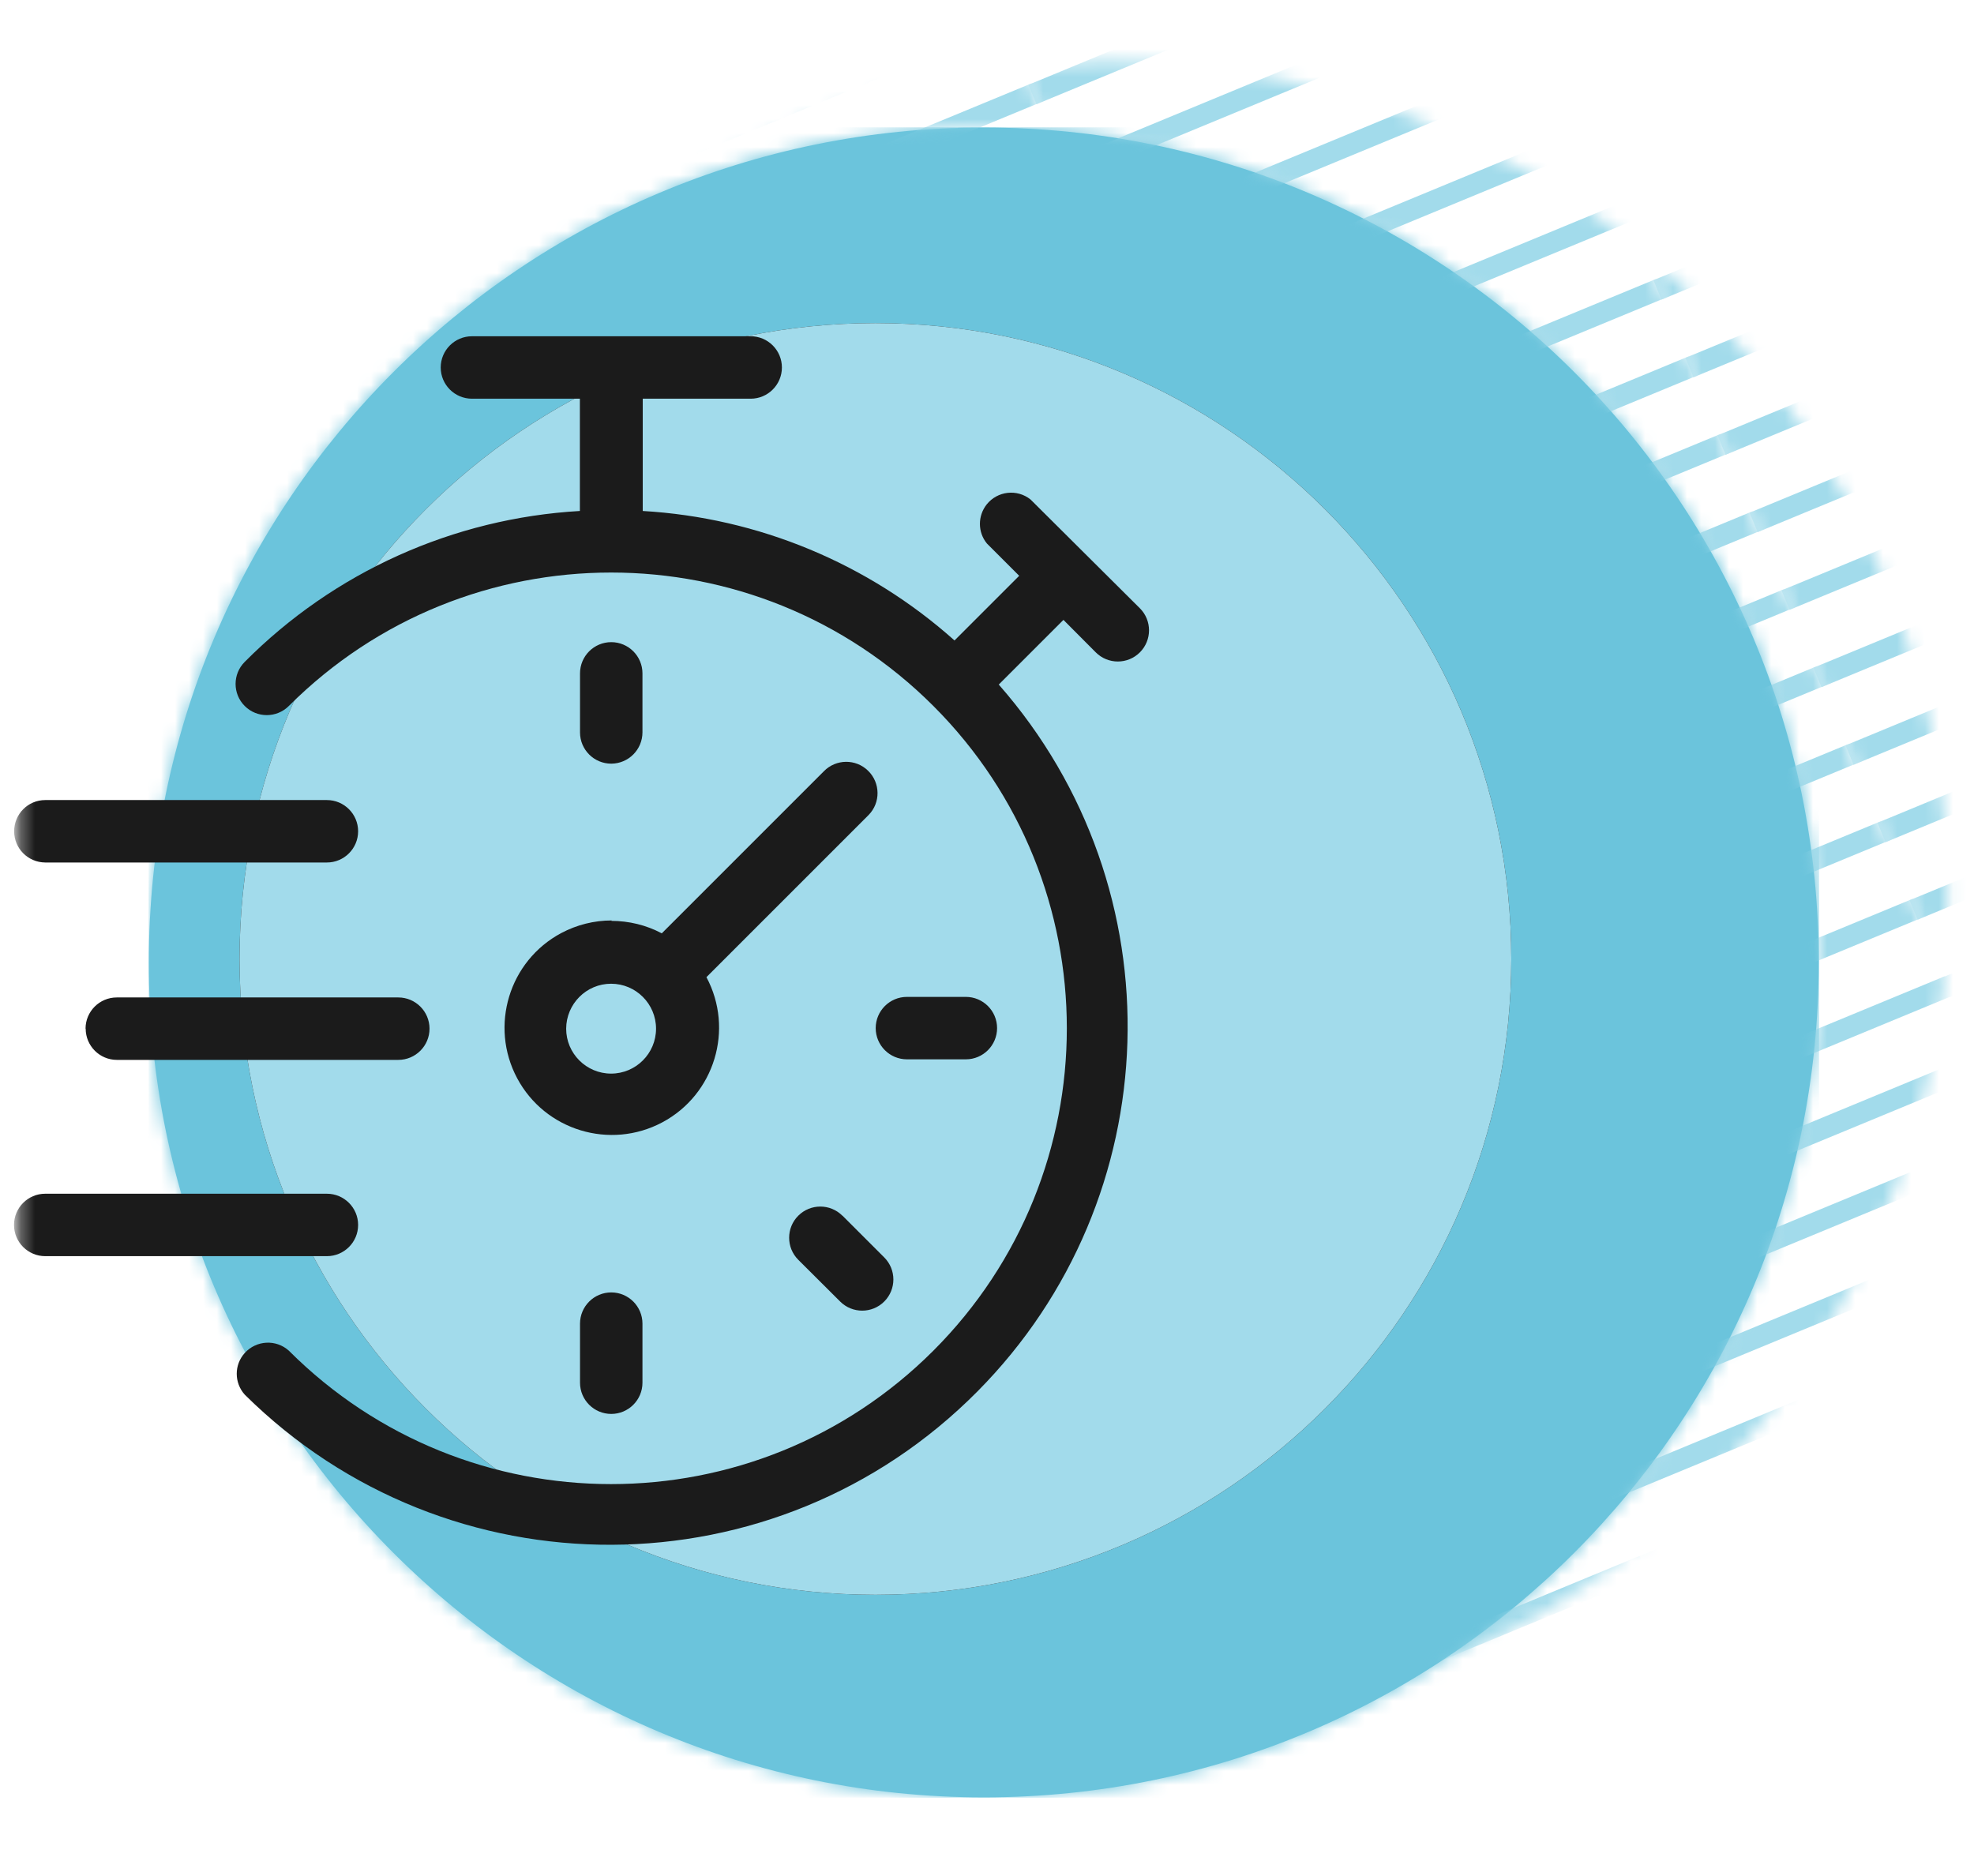 <?xml version="1.0" encoding="UTF-8"?>
<svg xmlns="http://www.w3.org/2000/svg" width="141" height="134" viewBox="0 0 141 134" fill="none">
  <g clip-path="url(#clip0_6_236)">
    <mask id="mask0_6_236" style="mask-type:luminance" maskUnits="userSpaceOnUse" x="1" y="-3" width="139" height="139">
      <path d="M139.11 -2.51H1.31V135.29H139.11V-2.51Z" fill="white"></path>
    </mask>
    <g mask="url(#mask0_6_236)">
      <path d="M129.91 68.75C129.91 101.69 103.21 128.39 70.27 128.39C37.33 128.39 10.63 101.69 10.63 68.75C10.63 35.81 37.33 9.11 70.27 9.11C103.21 9.11 129.91 35.81 129.91 68.75Z" fill="#6BC4DC"></path>
    </g>
    <mask id="mask1_6_236" style="mask-type:luminance" maskUnits="userSpaceOnUse" x="117" y="18" width="6" height="6">
      <path d="M119.65 23.42L122.16 22.38C120.66 20.84 119.08 19.39 117.43 18.03L119.66 23.42H119.65Z" fill="white"></path>
    </mask>
    <g mask="url(#mask1_6_236)">
      <path d="M151.55 6.189L118.105 20.015L118.678 21.401L152.123 7.575L151.55 6.189Z" fill="#A2DBEB"></path>
    </g>
    <mask id="mask2_6_236" style="mask-type:luminance" maskUnits="userSpaceOnUse" x="119" y="22" width="20" height="35">
      <path d="M119.65 23.42L133.37 56.64L138.36 54.58C137.64 50.11 136.39 45.65 134.59 41.29C131.59 34.04 127.33 27.69 122.16 22.39L119.65 23.43V23.42Z" fill="white"></path>
    </mask>
    <g mask="url(#mask2_6_236)">
      <path d="M165.271 39.417L131.826 53.243L132.399 54.63L165.844 40.804L165.271 39.417Z" fill="#A2DBEB"></path>
      <path d="M160.699 28.347L127.254 42.173L127.827 43.559L161.272 29.733L160.699 28.347Z" fill="#A2DBEB"></path>
      <path d="M156.127 17.272L122.682 31.098L123.255 32.485L156.7 18.659L156.127 17.272Z" fill="#A2DBEB"></path>
      <path d="M162.978 33.873L129.533 47.698L130.106 49.085L163.551 35.259L162.978 33.873Z" fill="#A2DBEB"></path>
      <path d="M158.416 22.798L124.971 36.624L125.544 38.01L158.989 24.184L158.416 22.798Z" fill="#A2DBEB"></path>
      <path d="M153.834 11.738L120.389 25.564L120.962 26.95L154.407 13.124L153.834 11.738Z" fill="#A2DBEB"></path>
    </g>
    <mask id="mask3_6_236" style="mask-type:luminance" maskUnits="userSpaceOnUse" x="133" y="54" width="7" height="16">
      <path d="M133.37 56.64L138.83 69.87C139.02 68 139.11 66.12 139.12 64.23V63.84C139.11 60.77 138.86 57.67 138.36 54.58L133.37 56.64Z" fill="white"></path>
    </mask>
    <g mask="url(#mask3_6_236)">
      <path d="M169.843 50.482L136.399 64.308L136.972 65.694L170.416 51.868L169.843 50.482Z" fill="#A2DBEB"></path>
      <path d="M172.132 56.017L138.687 69.843L139.261 71.23L172.705 57.404L172.132 56.017Z" fill="#A2DBEB"></path>
      <path d="M167.551 44.947L134.106 58.773L134.679 60.159L168.124 46.333L167.551 44.947Z" fill="#A2DBEB"></path>
    </g>
    <mask id="mask4_6_236" style="mask-type:luminance" maskUnits="userSpaceOnUse" x="73" y="4" width="47" height="23">
      <path d="M73.05 4.74L74.93 9.29C89.48 10.41 102.56 16.76 112.32 26.45L119.65 23.42L117.42 18.03C106.78 9.27 93.32 4.39 79.44 4.39C77.32 4.39 75.19 4.5 73.05 4.73" fill="white"></path>
    </mask>
    <g mask="url(#mask4_6_236)">
      <path d="M151.55 6.189L118.105 20.015L118.678 21.401L152.123 7.575L151.55 6.189Z" fill="#A2DBEB"></path>
      <path d="M146.969 -4.896L113.526 8.936L114.1 10.322L147.542 -3.51L146.969 -4.896Z" fill="#A2DBEB"></path>
      <path d="M149.252 0.638L115.81 14.47L116.383 15.856L149.826 2.024L149.252 0.638Z" fill="#A2DBEB"></path>
      <path d="M144.688 -10.435L111.246 3.397L111.819 4.783L145.262 -9.049L144.688 -10.435Z" fill="#A2DBEB"></path>
      <path d="M118.332 19.909L84.887 33.735L85.46 35.122L118.905 21.296L118.332 19.909Z" fill="#A2DBEB"></path>
      <path d="M113.759 8.845L80.314 22.671L80.887 24.057L114.332 10.231L113.759 8.845Z" fill="#A2DBEB"></path>
      <path d="M109.19 -2.248L75.748 11.584L76.321 12.97L109.763 -0.861L109.19 -2.248Z" fill="#A2DBEB"></path>
      <path d="M116.052 14.38L82.607 28.206L83.18 29.592L116.625 15.766L116.052 14.38Z" fill="#A2DBEB"></path>
      <path d="M111.47 3.309L78.025 17.135L78.598 18.521L112.043 4.696L111.47 3.309Z" fill="#A2DBEB"></path>
      <path d="M106.9 -7.773L73.458 6.059L74.031 7.445L107.474 -6.386L106.9 -7.773Z" fill="#A2DBEB"></path>
    </g>
    <mask id="mask5_6_236" style="mask-type:luminance" maskUnits="userSpaceOnUse" x="112" y="23" width="22" height="36">
      <path d="M112.31 26.45C120.87 34.95 126.86 46.03 129.02 58.43L133.36 56.64L119.64 23.42L112.31 26.45Z" fill="white"></path>
    </mask>
    <g mask="url(#mask5_6_236)">
      <path d="M165.271 39.417L131.826 53.243L132.399 54.63L165.844 40.804L165.271 39.417Z" fill="#A2DBEB"></path>
      <path d="M160.699 28.347L127.254 42.173L127.827 43.559L161.272 29.733L160.699 28.347Z" fill="#A2DBEB"></path>
      <path d="M156.127 17.272L122.682 31.098L123.255 32.485L156.7 18.659L156.127 17.272Z" fill="#A2DBEB"></path>
      <path d="M162.978 33.872L129.533 47.698L130.106 49.085L163.551 35.259L162.978 33.872Z" fill="#A2DBEB"></path>
      <path d="M158.416 22.798L124.971 36.624L125.544 38.01L158.989 24.184L158.416 22.798Z" fill="#A2DBEB"></path>
      <path d="M153.834 11.738L120.389 25.564L120.962 26.95L154.407 13.124L153.834 11.738Z" fill="#A2DBEB"></path>
      <path d="M132.052 53.138L98.607 66.964L99.18 68.35L132.625 54.524L132.052 53.138Z" fill="#A2DBEB"></path>
      <path d="M127.48 42.064L94.035 55.889L94.608 57.276L128.053 43.45L127.48 42.064Z" fill="#A2DBEB"></path>
      <path d="M122.917 30.989L89.472 44.815L90.046 46.201L123.49 32.375L122.917 30.989Z" fill="#A2DBEB"></path>
      <path d="M129.769 47.589L96.324 61.415L96.897 62.801L130.342 48.975L129.769 47.589Z" fill="#A2DBEB"></path>
      <path d="M125.187 36.519L91.742 50.345L92.315 51.731L125.76 37.905L125.187 36.519Z" fill="#A2DBEB"></path>
      <path d="M120.624 25.454L87.18 39.28L87.753 40.666L121.198 26.84L120.624 25.454Z" fill="#A2DBEB"></path>
    </g>
    <mask id="mask6_6_236" style="mask-type:luminance" maskUnits="userSpaceOnUse" x="120" y="56" width="19" height="45">
      <path d="M129.02 58.43C129.61 61.78 129.91 65.24 129.91 68.75C129.91 80.54 126.49 91.54 120.58 100.79L128.96 97.33C134.44 89.15 137.86 79.7 138.83 69.86L133.37 56.63L129.03 58.42L129.02 58.43Z" fill="white"></path>
    </mask>
    <g mask="url(#mask6_6_236)">
      <path d="M169.843 50.482L136.399 64.308L136.972 65.694L170.416 51.868L169.843 50.482Z" fill="#A2DBEB"></path>
      <path d="M172.132 56.017L138.687 69.843L139.261 71.23L172.705 57.404L172.132 56.017Z" fill="#A2DBEB"></path>
      <path d="M167.551 44.947L134.106 58.773L134.679 60.159L168.124 46.333L167.551 44.947Z" fill="#A2DBEB"></path>
      <path d="M145.769 86.347L112.324 100.173L112.897 101.559L146.342 87.734L145.769 86.347Z" fill="#A2DBEB"></path>
      <path d="M141.197 75.273L107.752 89.099L108.325 90.485L141.77 76.659L141.197 75.273Z" fill="#A2DBEB"></path>
      <path d="M136.634 64.198L103.189 78.025L103.762 79.411L137.207 65.585L136.634 64.198Z" fill="#A2DBEB"></path>
      <path d="M143.489 80.818L110.044 94.644L110.618 96.03L144.062 82.204L143.489 80.818Z" fill="#A2DBEB"></path>
      <path d="M138.904 69.738L105.459 83.564L106.032 84.95L139.477 71.124L138.904 69.738Z" fill="#A2DBEB"></path>
      <path d="M134.341 58.664L100.896 72.49L101.469 73.876L134.914 60.05L134.341 58.664Z" fill="#A2DBEB"></path>
    </g>
    <mask id="mask7_6_236" style="mask-type:luminance" maskUnits="userSpaceOnUse" x="115" y="97" width="14" height="14">
      <path d="M120.58 100.8C119.06 103.19 117.37 105.46 115.53 107.59L116.77 110.6C121.54 106.78 125.62 102.3 128.95 97.34L120.57 100.8H120.58Z" fill="white"></path>
    </mask>
    <g mask="url(#mask7_6_236)">
      <path d="M154.913 108.482L121.468 122.308L122.042 123.694L155.486 109.868L154.913 108.482Z" fill="#A2DBEB"></path>
      <path d="M150.351 97.418L116.906 111.244L117.479 112.63L150.924 98.804L150.351 97.418Z" fill="#A2DBEB"></path>
      <path d="M152.624 102.957L119.18 116.783L119.753 118.169L153.197 104.343L152.624 102.957Z" fill="#A2DBEB"></path>
      <path d="M148.062 91.882L114.617 105.708L115.19 107.094L148.635 93.268L148.062 91.882Z" fill="#A2DBEB"></path>
    </g>
    <mask id="mask8_6_236" style="mask-type:luminance" maskUnits="userSpaceOnUse" x="47" y="5" width="23" height="9">
      <path d="M56.69 8.93C53.57 10.22 50.61 11.75 47.84 13.48C50.48 12.41 53.2 11.52 56.01 10.83L69.59 5.22C65.25 5.95 60.93 7.18 56.69 8.93Z" fill="white"></path>
    </mask>
    <g mask="url(#mask8_6_236)">
      <path d="M71.402 0.405L37.959 14.236L38.533 15.623L71.975 1.791L71.402 0.405Z" fill="#A2DBEB"></path>
      <path d="M69.112 -5.12L35.67 8.711L36.243 10.098L69.686 -3.734L69.112 -5.12Z" fill="#A2DBEB"></path>
    </g>
    <mask id="mask9_6_236" style="mask-type:luminance" maskUnits="userSpaceOnUse" x="56" y="4" width="19" height="7">
      <path d="M69.59 5.22L56.01 10.83C60.58 9.71 65.36 9.11 70.27 9.11C71.84 9.11 73.39 9.17 74.93 9.29L73.05 4.74C71.9 4.87 70.74 5.03 69.59 5.22Z" fill="white"></path>
    </mask>
    <g mask="url(#mask9_6_236)">
      <path d="M106.9 -7.772L73.458 6.059L74.031 7.445L107.474 -6.386L106.9 -7.772Z" fill="#A2DBEB"></path>
      <path d="M73.688 5.952L40.243 19.778L40.816 21.164L74.261 7.338L73.688 5.952Z" fill="#A2DBEB"></path>
    </g>
    <mask id="mask10_6_236" style="mask-type:luminance" maskUnits="userSpaceOnUse" x="101" y="107" width="16" height="13">
      <path d="M101.96 119.29C102.05 119.25 102.14 119.22 102.23 119.18C107.6 116.96 112.46 114.05 116.78 110.6L115.54 107.59C111.63 112.13 107.06 116.09 101.97 119.29" fill="white"></path>
    </mask>
    <g mask="url(#mask10_6_236)">
      <path d="M117.122 111.138L83.677 124.964L84.25 126.351L117.695 112.525L117.122 111.138Z" fill="#A2DBEB"></path>
      <path d="M119.415 116.673L85.97 130.499L86.543 131.886L119.988 118.06L119.415 116.673Z" fill="#A2DBEB"></path>
      <path d="M114.843 105.599L81.398 119.425L81.971 120.811L115.416 106.985L114.843 105.599Z" fill="#A2DBEB"></path>
    </g>
    <mask id="mask11_6_236" style="mask-type:luminance" maskUnits="userSpaceOnUse" x="10" y="9" width="120" height="120">
      <path d="M17.12 68.5C17.12 43.41 37.45 23.08 62.54 23.08C87.63 23.08 107.96 43.41 107.96 68.5C107.96 93.59 87.62 113.92 62.54 113.92C37.46 113.92 17.12 93.59 17.12 68.5ZM69.97 9.11H69.85C68.43 9.12 67.02 9.18 65.62 9.29C34.85 11.66 10.63 37.38 10.63 68.75C10.63 101.69 37.33 128.39 70.27 128.39C82.41 128.39 93.71 124.76 103.13 118.53H103.11C104.84 117.39 106.5 116.17 108.1 114.86H108.11C111.13 112.37 113.91 109.6 116.39 106.57C117.03 105.79 117.65 105 118.25 104.18C119.81 102.07 121.23 99.86 122.5 97.56C122.88 96.88 123.24 96.19 123.59 95.49C124.56 93.57 125.42 91.59 126.18 89.56C126.42 88.93 126.64 88.3 126.85 87.66C127.45 85.86 127.97 84.03 128.4 82.16C128.54 81.57 128.66 80.98 128.78 80.38C129.12 78.68 129.38 76.95 129.57 75.19C129.63 74.63 129.68 74.07 129.73 73.51C129.85 71.93 129.92 70.34 129.92 68.73C129.92 35.79 103.22 9.09 70.28 9.09C70.18 9.09 70.08 9.09 69.98 9.09" fill="white"></path>
    </mask>
    <g mask="url(#mask11_6_236)">
      <path d="M129.92 9.11H10.63V128.4H129.92V9.11Z" fill="#6BC4DC"></path>
      <path d="M129.92 9.11H10.63V128.4H129.92V9.11Z" fill="#6BC4DC"></path>
    </g>
    <mask id="mask12_6_236" style="mask-type:luminance" maskUnits="userSpaceOnUse" x="1" y="-3" width="139" height="139">
      <path d="M139.11 -2.51H1.31V135.29H139.11V-2.51Z" fill="white"></path>
    </mask>
    <g mask="url(#mask12_6_236)">
      <path d="M122.5 97.57C122.88 96.89 123.24 96.2 123.59 95.5C123.24 96.2 122.87 96.89 122.5 97.57Z" fill="#A2DBEB"></path>
      <path d="M122.5 97.57C122.88 96.89 123.24 96.2 123.59 95.5C123.24 96.2 122.87 96.89 122.5 97.57Z" fill="#6BC4DC"></path>
      <path d="M128.4 82.18C128.54 81.59 128.66 81 128.78 80.4C128.66 80.99 128.53 81.59 128.4 82.18Z" fill="#A2DBEB"></path>
      <path d="M128.4 82.18C128.54 81.59 128.66 81 128.78 80.4C128.66 80.99 128.53 81.59 128.4 82.18Z" fill="#6BC4DC"></path>
      <path d="M129.57 75.21C129.63 74.65 129.68 74.09 129.73 73.53C129.69 74.09 129.63 74.66 129.57 75.21Z" fill="#A2DBEB"></path>
      <path d="M129.57 75.21C129.63 74.65 129.68 74.09 129.73 73.53C129.69 74.09 129.63 74.66 129.57 75.21Z" fill="#6BC4DC"></path>
      <path d="M65.62 9.29C67.02 9.18 68.43 9.12 69.85 9.11C68.43 9.11 67.01 9.18 65.62 9.29Z" fill="#A2DBEB"></path>
      <path d="M65.62 9.29C67.02 9.18 68.43 9.12 69.85 9.11C68.43 9.11 67.01 9.18 65.62 9.29Z" fill="#6BC4DC"></path>
      <path d="M103.11 118.54C104.84 117.4 106.5 116.17 108.1 114.86H108.11C106.52 116.16 104.86 117.39 103.13 118.53H103.11V118.54Z" fill="#A2DBEB"></path>
      <path d="M103.11 118.54C104.84 117.4 106.5 116.17 108.1 114.86H108.11C106.52 116.16 104.86 117.39 103.13 118.53H103.11V118.54Z" fill="#6BC4DC"></path>
      <path d="M62.53 113.92C37.45 113.92 17.11 93.59 17.11 68.5C17.11 43.41 37.45 23.08 62.53 23.08C87.61 23.08 107.95 43.41 107.95 68.5C107.95 93.59 87.61 113.92 62.53 113.92Z" fill="#1B1B1B"></path>
      <path d="M62.53 113.92C37.45 113.92 17.11 93.59 17.11 68.5C17.11 43.41 37.45 23.08 62.53 23.08C87.61 23.08 107.95 43.41 107.95 68.5C107.95 93.59 87.61 113.92 62.53 113.92Z" fill="#A2DBEB"></path>
      <path d="M43.66 54.55C42.43 54.55 41.43 53.55 41.43 52.32V48.1C41.43 46.87 42.43 45.87 43.66 45.87C44.89 45.87 45.89 46.87 45.89 48.1V52.31C45.89 53.54 44.9 54.54 43.67 54.55H43.66ZM41.43 94.56V98.77C41.43 100 42.43 101 43.66 101C44.89 101 45.89 100 45.89 98.77V94.55C45.89 93.32 44.89 92.32 43.66 92.32C42.43 92.32 41.43 93.32 41.43 94.55V94.56ZM68.99 75.67C70.22 75.67 71.22 74.67 71.22 73.44C71.22 72.21 70.22 71.21 68.99 71.21H64.78C63.55 71.21 62.55 72.21 62.55 73.44C62.55 74.67 63.55 75.67 64.78 75.67H68.99ZM60.17 86.84C59.3 85.97 57.89 85.97 57.02 86.84C56.15 87.71 56.15 89.12 57.02 89.99L60.01 92.97C60.88 93.84 62.29 93.84 63.16 92.97C64.03 92.1 64.03 90.69 63.16 89.82L60.18 86.84H60.17ZM43.66 65.78C44.92 65.78 46.16 66.08 47.27 66.67L58.85 55.09C59.71 54.21 61.13 54.19 62.01 55.06C62.89 55.92 62.91 57.34 62.04 58.22L50.46 69.8C52.45 73.53 51.04 78.18 47.31 80.17C43.58 82.16 38.93 80.75 36.94 77.02C34.95 73.29 36.36 68.64 40.09 66.65C41.2 66.06 42.44 65.75 43.7 65.75L43.66 65.79V65.78ZM40.44 73.48C40.44 75.25 41.88 76.69 43.65 76.69C45.42 76.69 46.86 75.25 46.86 73.48C46.86 71.71 45.42 70.27 43.65 70.27C41.88 70.27 40.45 71.71 40.44 73.48ZM78.27 46.6C79.14 47.47 80.55 47.47 81.42 46.6C82.29 45.73 82.29 44.32 81.42 43.45L73.61 35.68C72.65 34.91 71.25 35.07 70.48 36.03C69.83 36.85 69.83 38.01 70.49 38.82L72.8 41.13L68.18 45.75C62.01 40.24 54.16 36.98 45.91 36.5V28.48H53.62C54.85 28.48 55.85 27.48 55.85 26.25C55.85 25.02 54.85 24.02 53.62 24.02H33.71C32.48 24.02 31.48 25.02 31.48 26.25C31.48 27.48 32.48 28.48 33.71 28.48H41.42V36.5C32.38 37.02 23.86 40.86 17.48 47.28C16.61 48.15 16.61 49.56 17.48 50.43C18.35 51.3 19.76 51.3 20.63 50.43C33.35 37.72 53.96 37.72 66.67 50.43C79.38 63.14 79.38 83.76 66.67 96.48C53.96 109.19 33.34 109.19 20.63 96.48C19.72 95.66 18.31 95.73 17.48 96.65C16.72 97.49 16.72 98.77 17.48 99.62C32 114.01 55.43 113.91 69.82 99.39C83.51 85.58 84.18 63.52 71.34 48.9L75.96 44.28L78.27 46.6ZM1.01 59.38C1.01 60.61 2 61.6 3.23 61.61H23.35C24.58 61.61 25.58 60.61 25.58 59.38C25.58 58.15 24.58 57.15 23.35 57.15H3.23C2 57.15 1.01 58.15 1.01 59.38ZM6.12 73.48C6.12 74.71 7.12 75.71 8.35 75.71H28.45C29.68 75.71 30.68 74.71 30.68 73.48C30.68 72.25 29.68 71.25 28.45 71.25H8.34C7.11 71.25 6.11 72.25 6.11 73.48M3.22 89.73H23.35C24.58 89.73 25.58 88.73 25.58 87.5C25.58 86.27 24.58 85.27 23.35 85.27H3.23C2 85.27 1 86.27 1 87.5C1 88.73 2 89.73 3.23 89.73" fill="#1B1B1B"></path>
    </g>
  </g>
  <defs>
    <clipPath id="clip0_6_236">
      <rect width="140.42" height="133.71" fill="white"></rect>
    </clipPath>
  </defs>
</svg>
